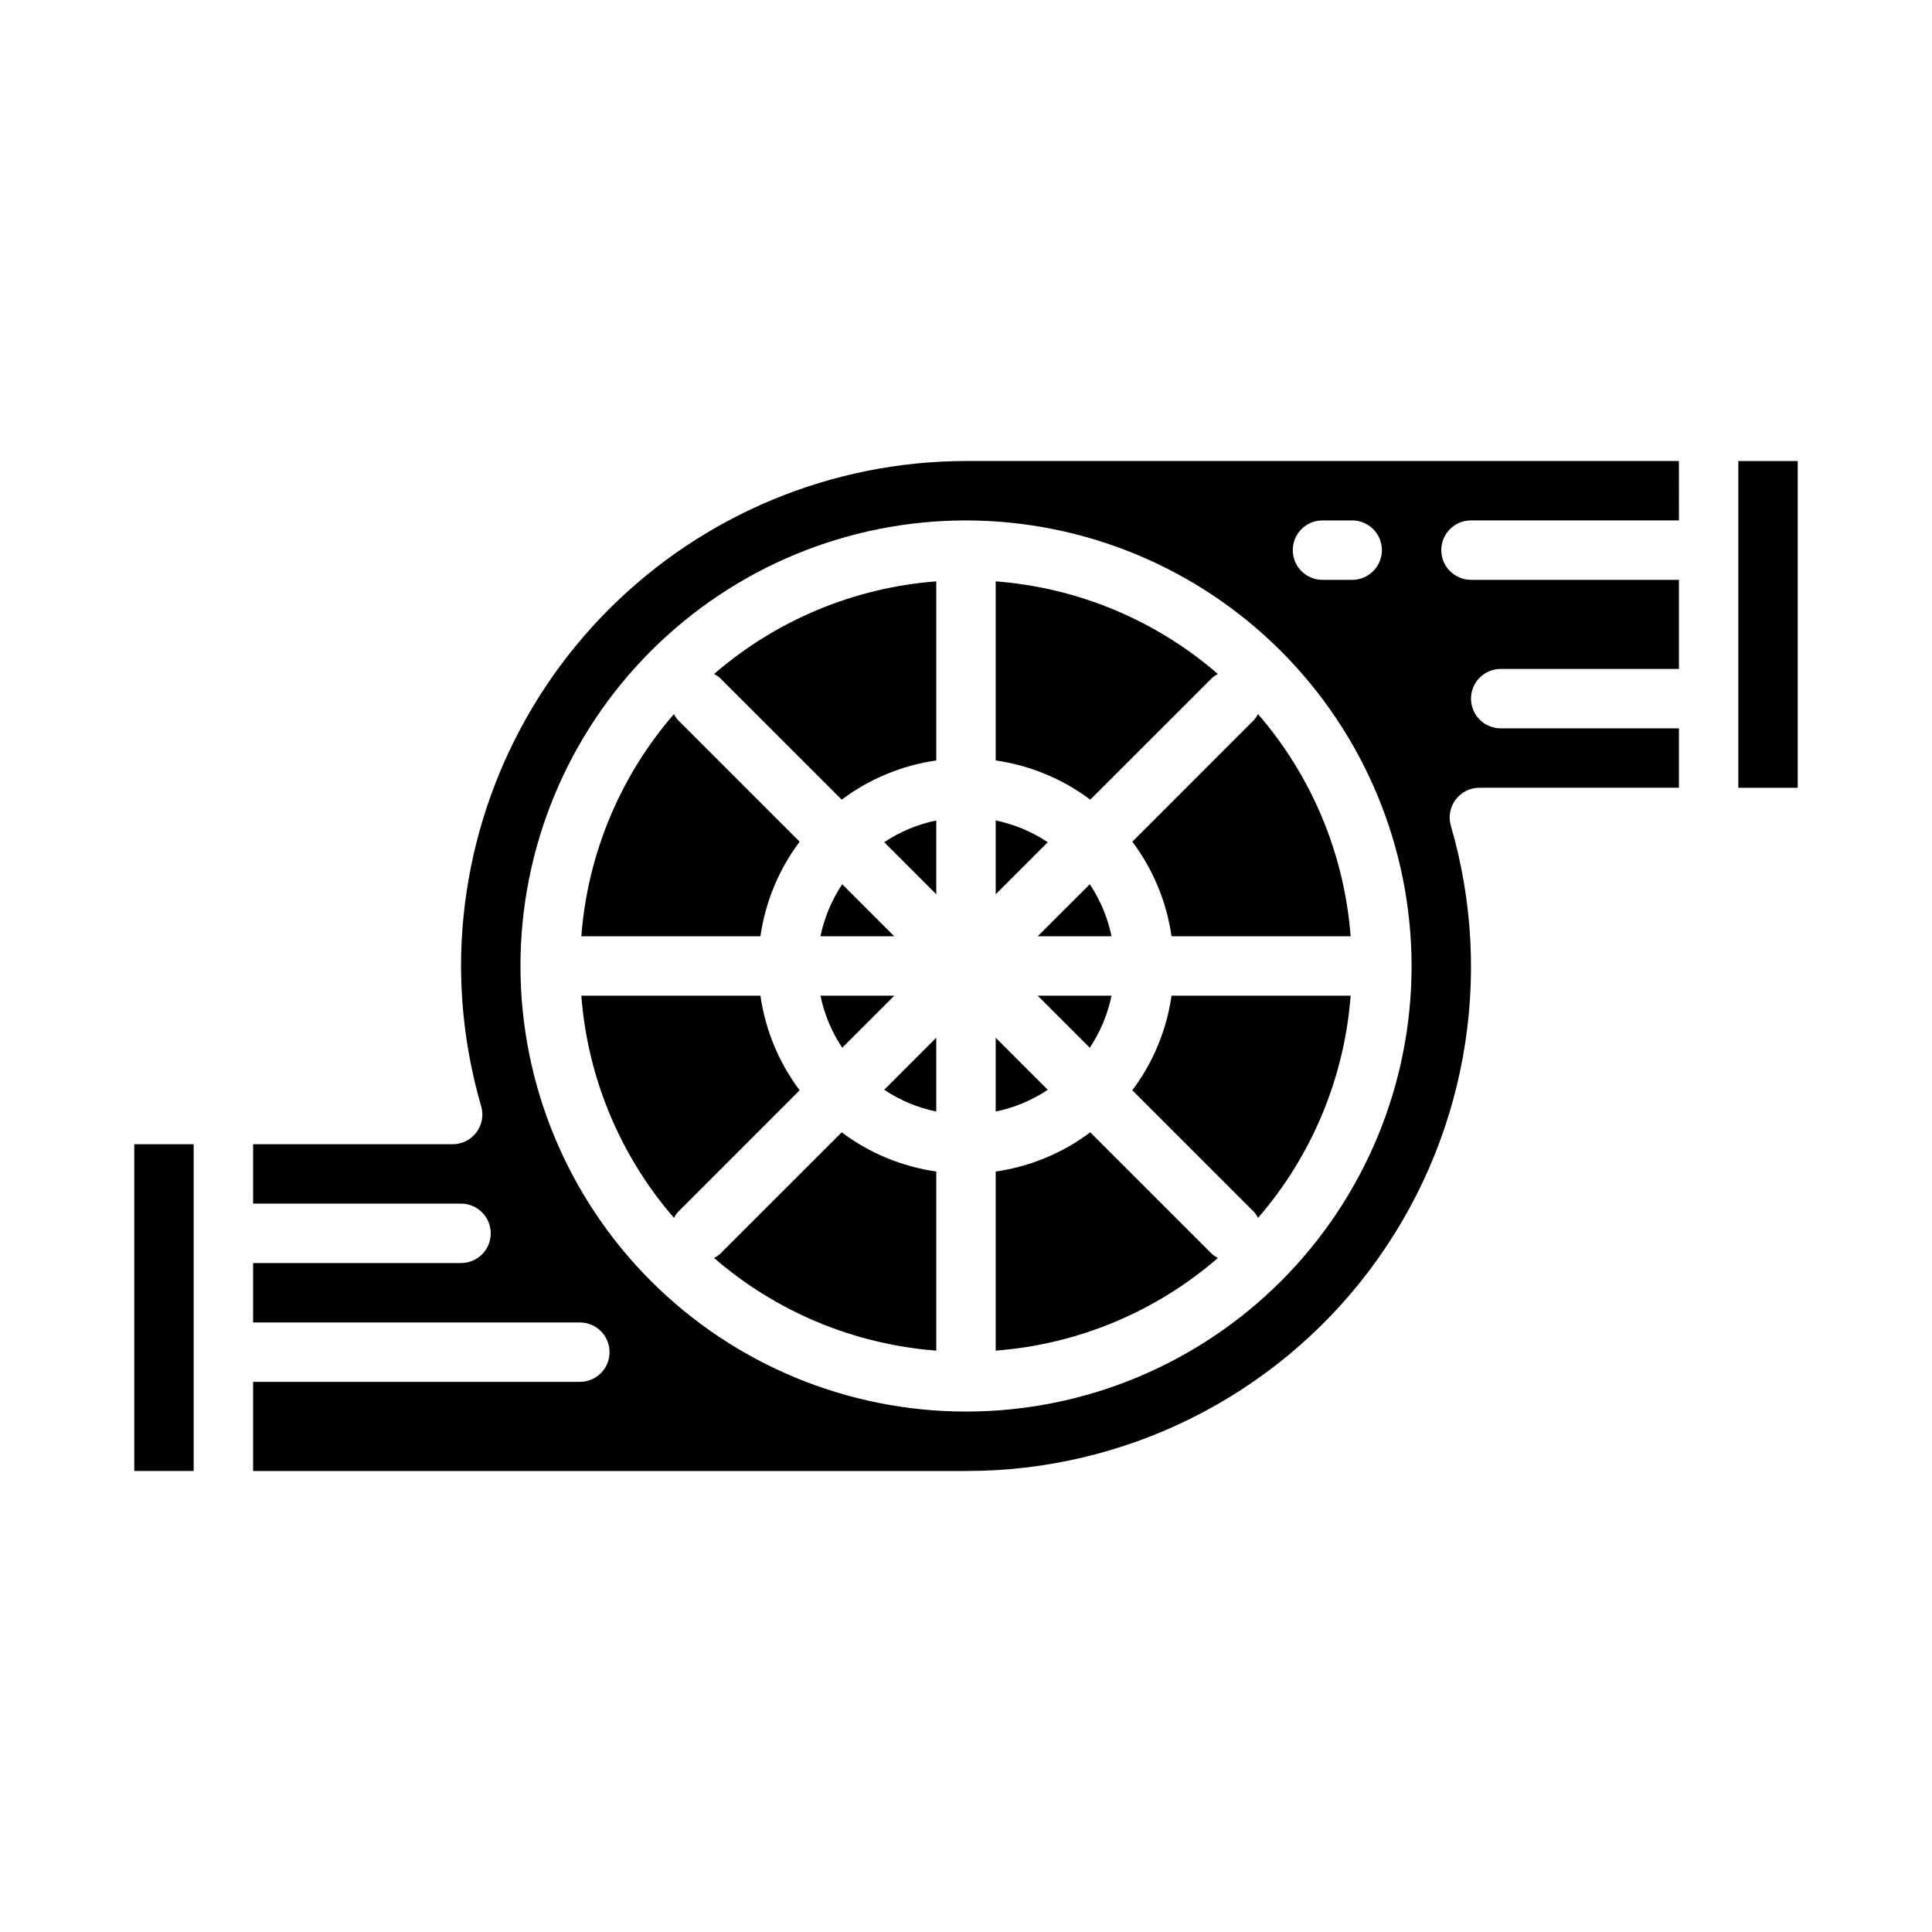 <?xml version="1.0" encoding="UTF-8"?>
<!-- Uploaded to: ICON Repo, www.iconrepo.com, Generator: ICON Repo Mixer Tools -->
<svg fill="#000000" width="800px" height="800px" version="1.1" viewBox="144 144 512 512" xmlns="http://www.w3.org/2000/svg">
 <g>
  <path d="m367.2 378.33c-2.793 4.184-4.754 8.871-5.769 13.797h19.562z"/>
  <path d="m392.12 438.57v-19.57l-13.801 13.801h0.004c4.184 2.797 8.871 4.754 13.797 5.769z"/>
  <path d="m334.71 323.59 32.348 32.328c7.348-5.512 15.969-9.086 25.062-10.391v-47.461c-21.75 1.656-42.395 10.262-58.883 24.547 0.527 0.266 1.023 0.594 1.473 0.977z"/>
  <path d="m392.12 381v-19.57c-4.926 1.016-9.613 2.969-13.797 5.762z"/>
  <path d="m334.71 476.41c-0.449 0.379-0.945 0.707-1.473 0.973 16.488 14.285 37.133 22.891 58.883 24.547v-47.461c-9.094-1.305-17.715-4.875-25.062-10.391z"/>
  <path d="m179.58 447.23h15.742v86.594h-15.742z"/>
  <path d="m355.91 367.06-32.348-32.348h0.004c-0.383-0.449-0.711-0.945-0.977-1.473-14.277 16.492-22.879 37.133-24.531 58.883h47.461c1.305-9.094 4.879-17.715 10.391-25.062z"/>
  <path d="m345.52 407.87h-47.461c1.656 21.75 10.262 42.395 24.547 58.883 0.266-0.527 0.594-1.023 0.977-1.473l32.328-32.348c-5.512-7.348-9.086-15.969-10.391-25.062z"/>
  <path d="m367.2 421.67 13.801-13.801h-19.57c1.016 4.93 2.977 9.613 5.769 13.801z"/>
  <path d="m444.08 432.93 32.348 32.348c0.379 0.449 0.707 0.945 0.973 1.473 14.281-16.492 22.879-37.133 24.531-58.883h-47.461c-1.305 9.094-4.875 17.715-10.391 25.062z"/>
  <path d="m266.18 400c0.027 12.582 1.828 25.098 5.344 37.18 0.684 2.375 0.215 4.934-1.273 6.91-1.484 1.977-3.812 3.137-6.285 3.141h-52.891v15.742h55.105v0.004c4.348 0 7.871 3.523 7.871 7.871s-3.523 7.871-7.871 7.871h-55.105v15.742h86.594c4.348 0 7.871 3.527 7.871 7.875 0 4.348-3.523 7.871-7.871 7.871h-86.594v23.617h188.93c42.09 0.07 81.754-19.699 107.04-53.348 25.281-33.652 33.227-77.25 21.441-117.66-0.684-2.375-0.211-4.938 1.273-6.914 1.484-1.973 3.812-3.137 6.285-3.141h52.891v-15.742h-47.23c-4.348 0-7.871-3.527-7.871-7.875 0-4.348 3.523-7.871 7.871-7.871h47.23v-23.613h-55.102c-4.348 0-7.875-3.527-7.875-7.875 0-4.348 3.527-7.871 7.875-7.871h55.105l-0.004-15.742h-188.93c-35.48 0.039-69.496 14.148-94.586 39.238-25.09 25.09-39.199 59.105-39.238 94.586zm228.29-118.08h7.875c4.348 0 7.871 3.523 7.871 7.871 0 4.348-3.523 7.875-7.871 7.875h-7.875c-4.348 0-7.871-3.527-7.871-7.875 0-4.348 3.523-7.871 7.871-7.871zm23.617 118.08c0 31.316-12.441 61.348-34.586 83.492-22.145 22.145-52.176 34.586-83.492 34.586s-61.352-12.441-83.496-34.586c-22.145-22.145-34.586-52.176-34.586-83.492s12.441-61.352 34.586-83.496c22.145-22.145 52.18-34.586 83.496-34.586 31.305 0.035 61.316 12.488 83.453 34.625s34.59 52.148 34.625 83.457z"/>
  <path d="m407.87 419v19.57c4.926-1.012 9.613-2.969 13.801-5.762z"/>
  <path d="m465.28 476.41-32.348-32.332c-7.348 5.516-15.969 9.086-25.062 10.391v47.461c21.75-1.656 42.395-10.262 58.883-24.547-0.527-0.266-1.023-0.594-1.473-0.973z"/>
  <path d="m454.47 392.12h47.461c-1.656-21.75-10.262-42.395-24.547-58.883-0.266 0.527-0.594 1.023-0.973 1.473l-32.332 32.348c5.516 7.348 9.086 15.969 10.391 25.062z"/>
  <path d="m407.87 361.43v19.562l13.801-13.801c-4.188-2.793-8.875-4.746-13.801-5.762z"/>
  <path d="m465.28 323.59c0.449-0.383 0.945-0.711 1.473-0.977-16.488-14.285-37.133-22.891-58.883-24.547v47.461c9.094 1.305 17.715 4.879 25.062 10.391z"/>
  <path d="m604.67 266.18h15.742v86.594h-15.742z"/>
  <path d="m432.8 378.33-13.801 13.797h19.57c-1.016-4.926-2.973-9.613-5.769-13.797z"/>
  <path d="m432.8 421.67c2.797-4.188 4.754-8.871 5.769-13.801h-19.57z"/>
 </g>
</svg>